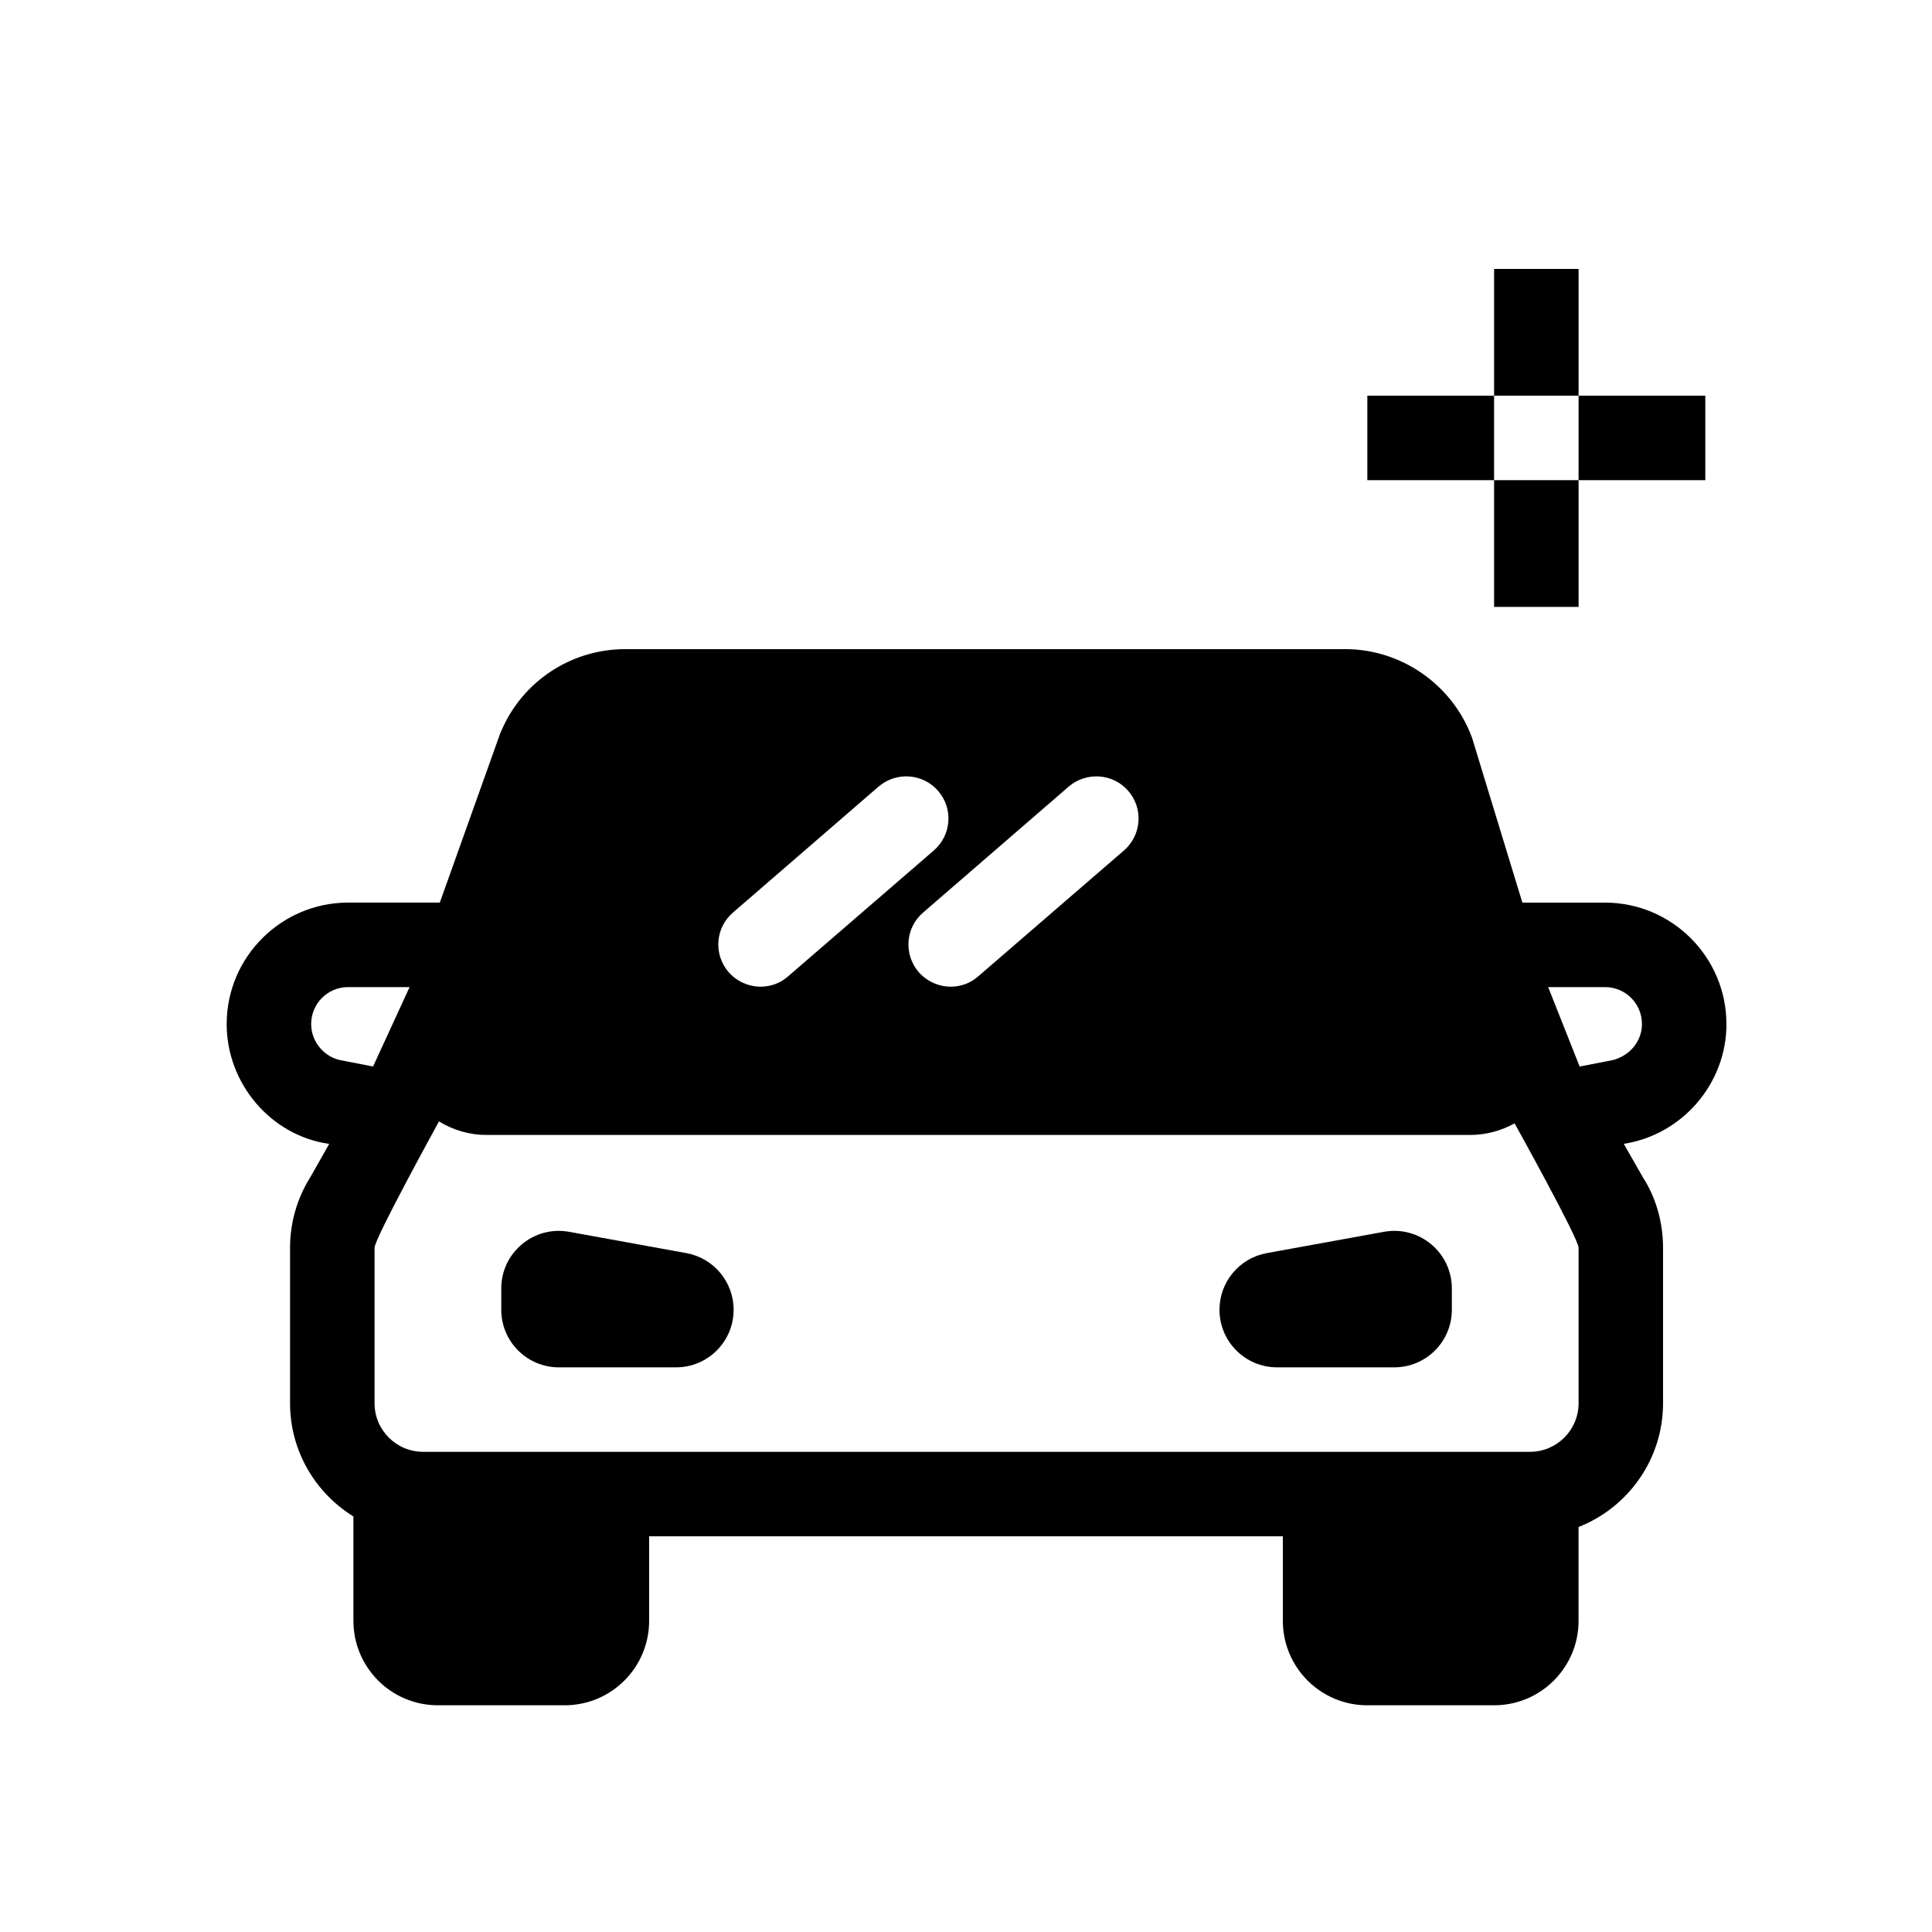 <?xml version="1.0" encoding="UTF-8"?>
<!-- Uploaded to: SVG Repo, www.svgrepo.com, Generator: SVG Repo Mixer Tools -->
<svg fill="#000000" width="800px" height="800px" version="1.1" viewBox="144 144 512 512" xmlns="http://www.w3.org/2000/svg">
 <g>
  <path d="m601.52 415.39c0-17.746-14.441-32.188-32.188-32.188h-21.887l-13.211-43.273c-0.055-0.223-0.113-0.449-0.223-0.672-5.211-13.883-18.699-23.23-33.48-23.23h-190.83c-14.219 0-27.094 8.398-32.746 21.441-0.113 0.223-0.223 0.504-0.336 0.727l-16.066 45.004h-24.293c-17.746 0-32.188 14.445-32.188 32.191 0 15.898 11.867 29.613 27.094 31.738l0.055 0.055-4.984 8.789c-3.523 5.598-5.371 12.094-5.371 18.699v41.199c0 12.652 6.719 23.789 16.793 30.004v27.652c0 12.371 10.02 22.391 22.391 22.391h33.586c12.371 0 22.391-10.02 22.391-22.391v-22.391h167.94v22.391c0 12.371 10.02 22.391 22.391 22.391h33.586c12.371 0 22.391-10.02 22.391-22.391v-24.855c13.098-5.148 22.391-17.914 22.391-32.805v-41.199c0-6.719-1.902-13.324-5.262-18.527l-5.148-9.012c15.512-2.406 27.211-15.953 27.211-31.738zm-159.65-46.016-38.625 33.363c-2.07 1.848-4.703 2.742-7.277 2.742-3.137 0-6.269-1.344-8.508-3.863-4.031-4.703-3.527-11.754 1.176-15.785l38.57-33.363c4.703-4.031 11.754-3.527 15.785 1.121 4.086 4.699 3.523 11.754-1.121 15.785zm-103.62 16.457 38.57-33.363c4.703-4.031 11.754-3.527 15.785 1.121 4.086 4.703 3.527 11.754-1.121 15.785l-38.625 33.363c-2.07 1.848-4.703 2.742-7.277 2.742-3.137 0-6.269-1.344-8.508-3.863-4.031-4.703-3.527-11.754 1.176-15.785zm-103.39 39.242c-4.758-0.672-8.398-4.871-8.398-9.684 0-5.43 4.367-9.797 9.797-9.797h16.289l-9.684 21.047zm327.48 90.797c0 7.109-5.766 12.875-12.875 12.875h-293.33c-7.109 0-12.875-5.766-12.875-12.875v-41.199c0-2.465 17.074-33.477 17.074-33.477 3.75 2.293 8.059 3.582 12.594 3.582h260.64c4.254 0 8.285-1.121 11.812-3.078 0 0 16.961 30.508 16.961 32.973zm7.84-90.688-7.559 1.457-8.34-21.047h15.059c5.43 0 9.797 4.367 9.797 9.797-0.004 4.812-3.641 9.012-8.957 9.793z"/>
  <path d="m325.89 476.09-31.062-5.648c-9.367-1.699-17.988 5.492-17.988 15.016v5.648c0 8.422 6.832 15.254 15.254 15.254h31.062c8.434 0 15.262-6.832 15.262-15.254 0-7.379-5.273-13.695-12.527-15.016z"/>
  <path d="m510.77 470.44-31.062 5.648c-7.258 1.32-12.531 7.637-12.531 15.016 0 8.422 6.832 15.254 15.254 15.254h31.062c8.434 0 15.262-6.832 15.262-15.254v-5.648c0-9.523-8.621-16.715-17.984-15.016z"/>
  <path d="m539.95 215.27h22.391v33.586h-22.391z"/>
  <path d="m539.95 271.25h22.391v33.586h-22.391z"/>
  <path d="m562.34 248.86h33.586v22.391h-33.586z"/>
  <path d="m506.36 248.86h33.586v22.391h-33.586z"/>
 </g>
</svg>